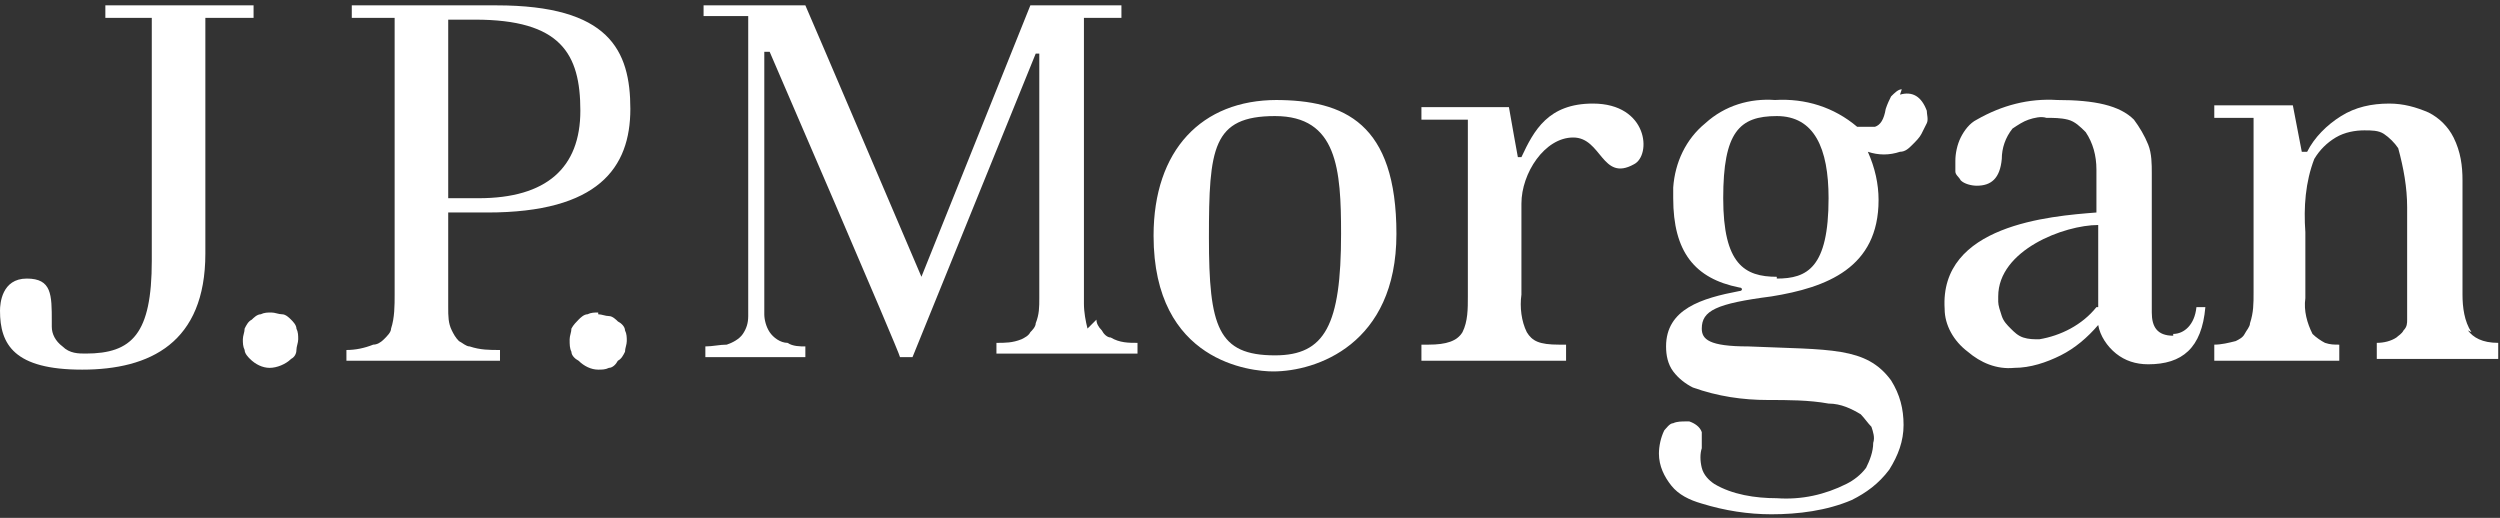 <?xml version="1.0" encoding="UTF-8"?>
<svg id="Layer_1" xmlns="http://www.w3.org/2000/svg" version="1.1" viewBox="0 0 140 29">
  <rect x="0" y="0" width="140" height="29" fill="#333333" stroke="none"/>
  <!-- Generator: Adobe Illustrator 29.3.0, SVG Export Plug-In . SVG Version: 2.1.0 Build 146)  -->
  <defs>
    <style>
      .st0 {
        fill: #fff;
      }
    </style>
  </defs>
  <path class="st0" d="M14.1.3H5.9v.7h2.6v13.6c0,4.1-1.1,5.2-3.7,5.2-.4,0-.9,0-1.3-.4-.4-.3-.6-.7-.6-1.1,0-.1,0-.2,0-.3,0-1.5,0-2.4-1.4-2.4s-1.5,1.4-1.5,1.8c0,1.9.8,3.3,4.6,3.3s6.9-1.5,6.9-6.5V1h2.7V.3Z"/>
  <path class="st0" d="M15.2,17.5c-.2,0-.4,0-.6.1-.2,0-.4.2-.5.3-.2.1-.3.3-.4.5,0,.2-.1.4-.1.6,0,.2,0,.4.1.6,0,.2.2.4.3.5.3.3.7.5,1.1.5.4,0,.9-.2,1.2-.5.2-.1.3-.3.3-.5,0-.2.1-.4.1-.6,0-.2,0-.4-.1-.6,0-.2-.2-.4-.3-.5-.1-.1-.3-.3-.5-.3-.2,0-.4-.1-.6-.1h0Z"/>
  <path class="st0" d="M33.5,17.5c-.2,0-.4,0-.6.1-.2,0-.4.2-.5.3s-.3.3-.4.5c0,.2-.1.4-.1.6h0c0,.3,0,.5.1.7,0,.2.2.4.4.5.3.3.7.5,1.1.5.2,0,.4,0,.6-.1.2,0,.4-.2.5-.4.2-.1.3-.3.4-.5,0-.2.1-.4.1-.6,0-.2,0-.4-.1-.6,0-.2-.2-.4-.4-.5-.1-.1-.3-.3-.5-.3-.2,0-.4-.1-.6-.1"/>
  <path class="st0" d="M27.8.3h-8.1v.7h2.4v15.5c0,.6,0,1.3-.2,1.9,0,.2-.2.4-.4.6-.2.2-.4.3-.6.3-.5.2-1,.3-1.5.3v.6h8.6v-.6c-.6,0-1.1,0-1.7-.2-.2,0-.4-.2-.6-.3-.2-.2-.3-.4-.4-.6-.2-.4-.2-.8-.2-1.3v-5.3h2.2c6.2,0,8-2.5,8-5.8S34.1.3,27.8.3ZM26.7,11.1h-1.6V1.1h1.5c4.8,0,5.9,1.9,5.9,5.1s-1.9,4.9-5.7,4.9"/>
  <path class="st0" d="M60.9,18.4c-.1-.4-.2-.9-.2-1.4V1h2.1V.3h-5.1l-6.1,15.2s0,0,0,0c0,0,0,0,0,0,0,0,0,0,0,0,0,0,0,0,0,0,0,0-6.4-15-6.5-15.2h-5.7v.6h2.5v16.8c0,.4-.1.7-.3,1-.2.3-.6.5-.9.6-.4,0-.8.1-1.2.1v.6h5.6v-.6c-.3,0-.7,0-1-.2-.4,0-.8-.3-1-.6-.2-.3-.3-.7-.3-1v-1.4c0,0,0-13.3,0-13.3h.3s7.3,16.9,7.3,17.1h.7l6.9-17h.2v13.7c0,.5,0,.9-.2,1.4,0,.2-.2.4-.3.5-.1.2-.3.3-.5.4-.5.2-.9.2-1.4.2v.6h7.9v-.6c-.5,0-1,0-1.5-.3-.2,0-.4-.2-.5-.4-.2-.2-.3-.4-.3-.6"/>
  <path class="st0" d="M71.5,5.6c-4.2,0-6.9,2.8-6.9,7.6,0,7.1,5.5,7.6,6.7,7.6,2.4,0,6.9-1.5,6.9-7.7s-2.9-7.5-6.8-7.5M71.4,19.9c-3.2,0-3.7-1.6-3.7-6.6s.2-6.8,3.7-6.8,3.7,3,3.7,6.6c0,5.1-.9,6.8-3.7,6.8"/>
  <path class="st0" d="M89.2,5.8c-2.5,0-3.3,1.5-4,3h-.2s-.4-2.2-.5-2.8h-4.9v.7h2.6v9.9c0,.7,0,1.4-.3,2-.3.5-.9.7-1.9.7h-.4v.9h8.1v-.9h-.4c-1.1,0-1.5-.2-1.8-.7-.3-.6-.4-1.4-.3-2.1v-5.1c0-1.7,1.3-3.7,2.9-3.7s1.6,2.5,3.4,1.5c1-.5.8-3.4-2.3-3.4"/>
  <path class="st0" d="M121.7,18.8c-.9,0-1.2-.5-1.2-1.3v-7.8c0-.5,0-1.1-.2-1.6-.2-.5-.5-1-.8-1.4-.8-.8-2.2-1.1-4.3-1.1-1.6-.1-3.1.3-4.5,1.1-.4.2-.7.6-.9,1-.2.4-.3.9-.3,1.3,0,.2,0,.4,0,.6,0,.2.2.3.3.5.2.2.6.3.9.3.8,0,1.3-.4,1.4-1.5,0-.6.2-1.2.6-1.7.3-.2.6-.4.9-.5.3-.1.7-.2,1-.1.4,0,.8,0,1.2.1.4.1.7.4,1,.7.4.6.6,1.3.6,2.1v2.4c-2.6.2-8.8.7-8.5,5.4,0,.9.5,1.8,1.3,2.4.7.6,1.6,1,2.6.9.9,0,1.8-.3,2.6-.7.8-.4,1.5-1,2.1-1.7.1.6.5,1.2,1,1.6.5.4,1.1.6,1.8.6,1.9,0,3-.9,3.2-3.2h-.5c-.1,1-.7,1.5-1.3,1.5M117.4,17.2s0,0,0,0,0,0,0,0h0c-.8,1-2,1.6-3.2,1.8-.3,0-.6,0-.9-.1-.3-.1-.5-.3-.7-.5-.2-.2-.4-.4-.5-.7-.1-.3-.2-.6-.2-.8,0-.1,0-.2,0-.3,0-2.6,3.7-4,5.6-4v4.6Z"/>
  <path class="st0" d="M138.4,18.6c-.4-.6-.5-1.4-.5-2.1v-6.4c0-.8-.1-1.6-.5-2.4-.3-.6-.8-1.1-1.4-1.4-.7-.3-1.4-.5-2.2-.5-1,0-1.9.2-2.7.7-.8.5-1.5,1.2-1.9,2h-.3l-.5-2.6h-4.4v.7h2.2v9.8c0,.6,0,1.1-.2,1.7,0,.2-.2.4-.3.6s-.3.3-.5.4c-.4.1-.8.2-1.2.2v.9h7v-.9c-.3,0-.5,0-.8-.1-.2-.1-.5-.3-.7-.5-.3-.6-.5-1.3-.4-2v-3.7c-.1-1.4,0-2.8.5-4.1.3-.5.7-.9,1.2-1.2.5-.3,1.1-.4,1.6-.4.4,0,.8,0,1.1.2.3.2.6.5.8.8.3,1.1.5,2.2.5,3.3v4.6c0,.6,0,1.2,0,1.7,0,.2,0,.4-.2.6-.1.2-.3.3-.4.4-.3.2-.7.3-1.1.3v.9h6.8v-.9c-.9,0-1.4-.3-1.7-.7"/>
  <path class="st0" d="M106.5,5c-.2,0-.4.2-.6.4-.1.2-.2.4-.3.7-.1.6-.3.9-.6,1-.3,0-.7,0-1,0-1.3-1.1-2.9-1.6-4.6-1.5-1.4-.1-2.8.3-3.9,1.3-1.1.9-1.7,2.2-1.8,3.6v.6c0,3,1.2,4.5,3.7,5,.2,0,.2.2,0,.2-2.1.4-4.1,1-4.1,3.1,0,.5.1,1,.4,1.4.3.4.7.7,1.1.9,1.4.5,2.8.7,4.2.7,1.1,0,2.3,0,3.4.2.7,0,1.3.3,1.8.6.2.2.4.5.6.7.1.3.2.6.1.9,0,.5-.2,1-.4,1.4-.3.4-.7.7-1.1.9-1.2.6-2.5.9-3.9.8-1.2,0-2.5-.2-3.5-.8-.3-.2-.6-.5-.7-.9-.1-.4-.1-.8,0-1.1,0-.3,0-.6,0-.9-.1-.3-.4-.5-.7-.6h-.2c-.2,0-.5,0-.7.1-.2,0-.4.3-.5.4-.2.4-.3.9-.3,1.3,0,.7.3,1.3.7,1.8.4.5,1,.8,1.7,1,1.3.4,2.6.6,3.9.6,1.5,0,3.1-.2,4.5-.8.8-.4,1.5-.9,2.1-1.7.5-.8.8-1.6.8-2.5,0-.9-.2-1.7-.7-2.5-1.4-1.9-3.4-1.7-8-1.9-2.2,0-2.6-.4-2.6-1,0-1,.8-1.4,3.9-1.8,3.1-.5,6-1.6,6-5.4,0-.9-.2-1.8-.6-2.7.6.2,1.2.2,1.8,0,.3,0,.5-.2.7-.4.2-.2.4-.4.5-.6.1-.2.2-.4.3-.6s0-.5,0-.7c-.3-.8-.8-1.1-1.5-.9M99.5,15.5c-1.8,0-3-.7-3-4.4s.9-4.6,3-4.6,2.9,1.8,2.9,4.6c0,3.9-1.2,4.5-2.9,4.5Z"/>
</svg>